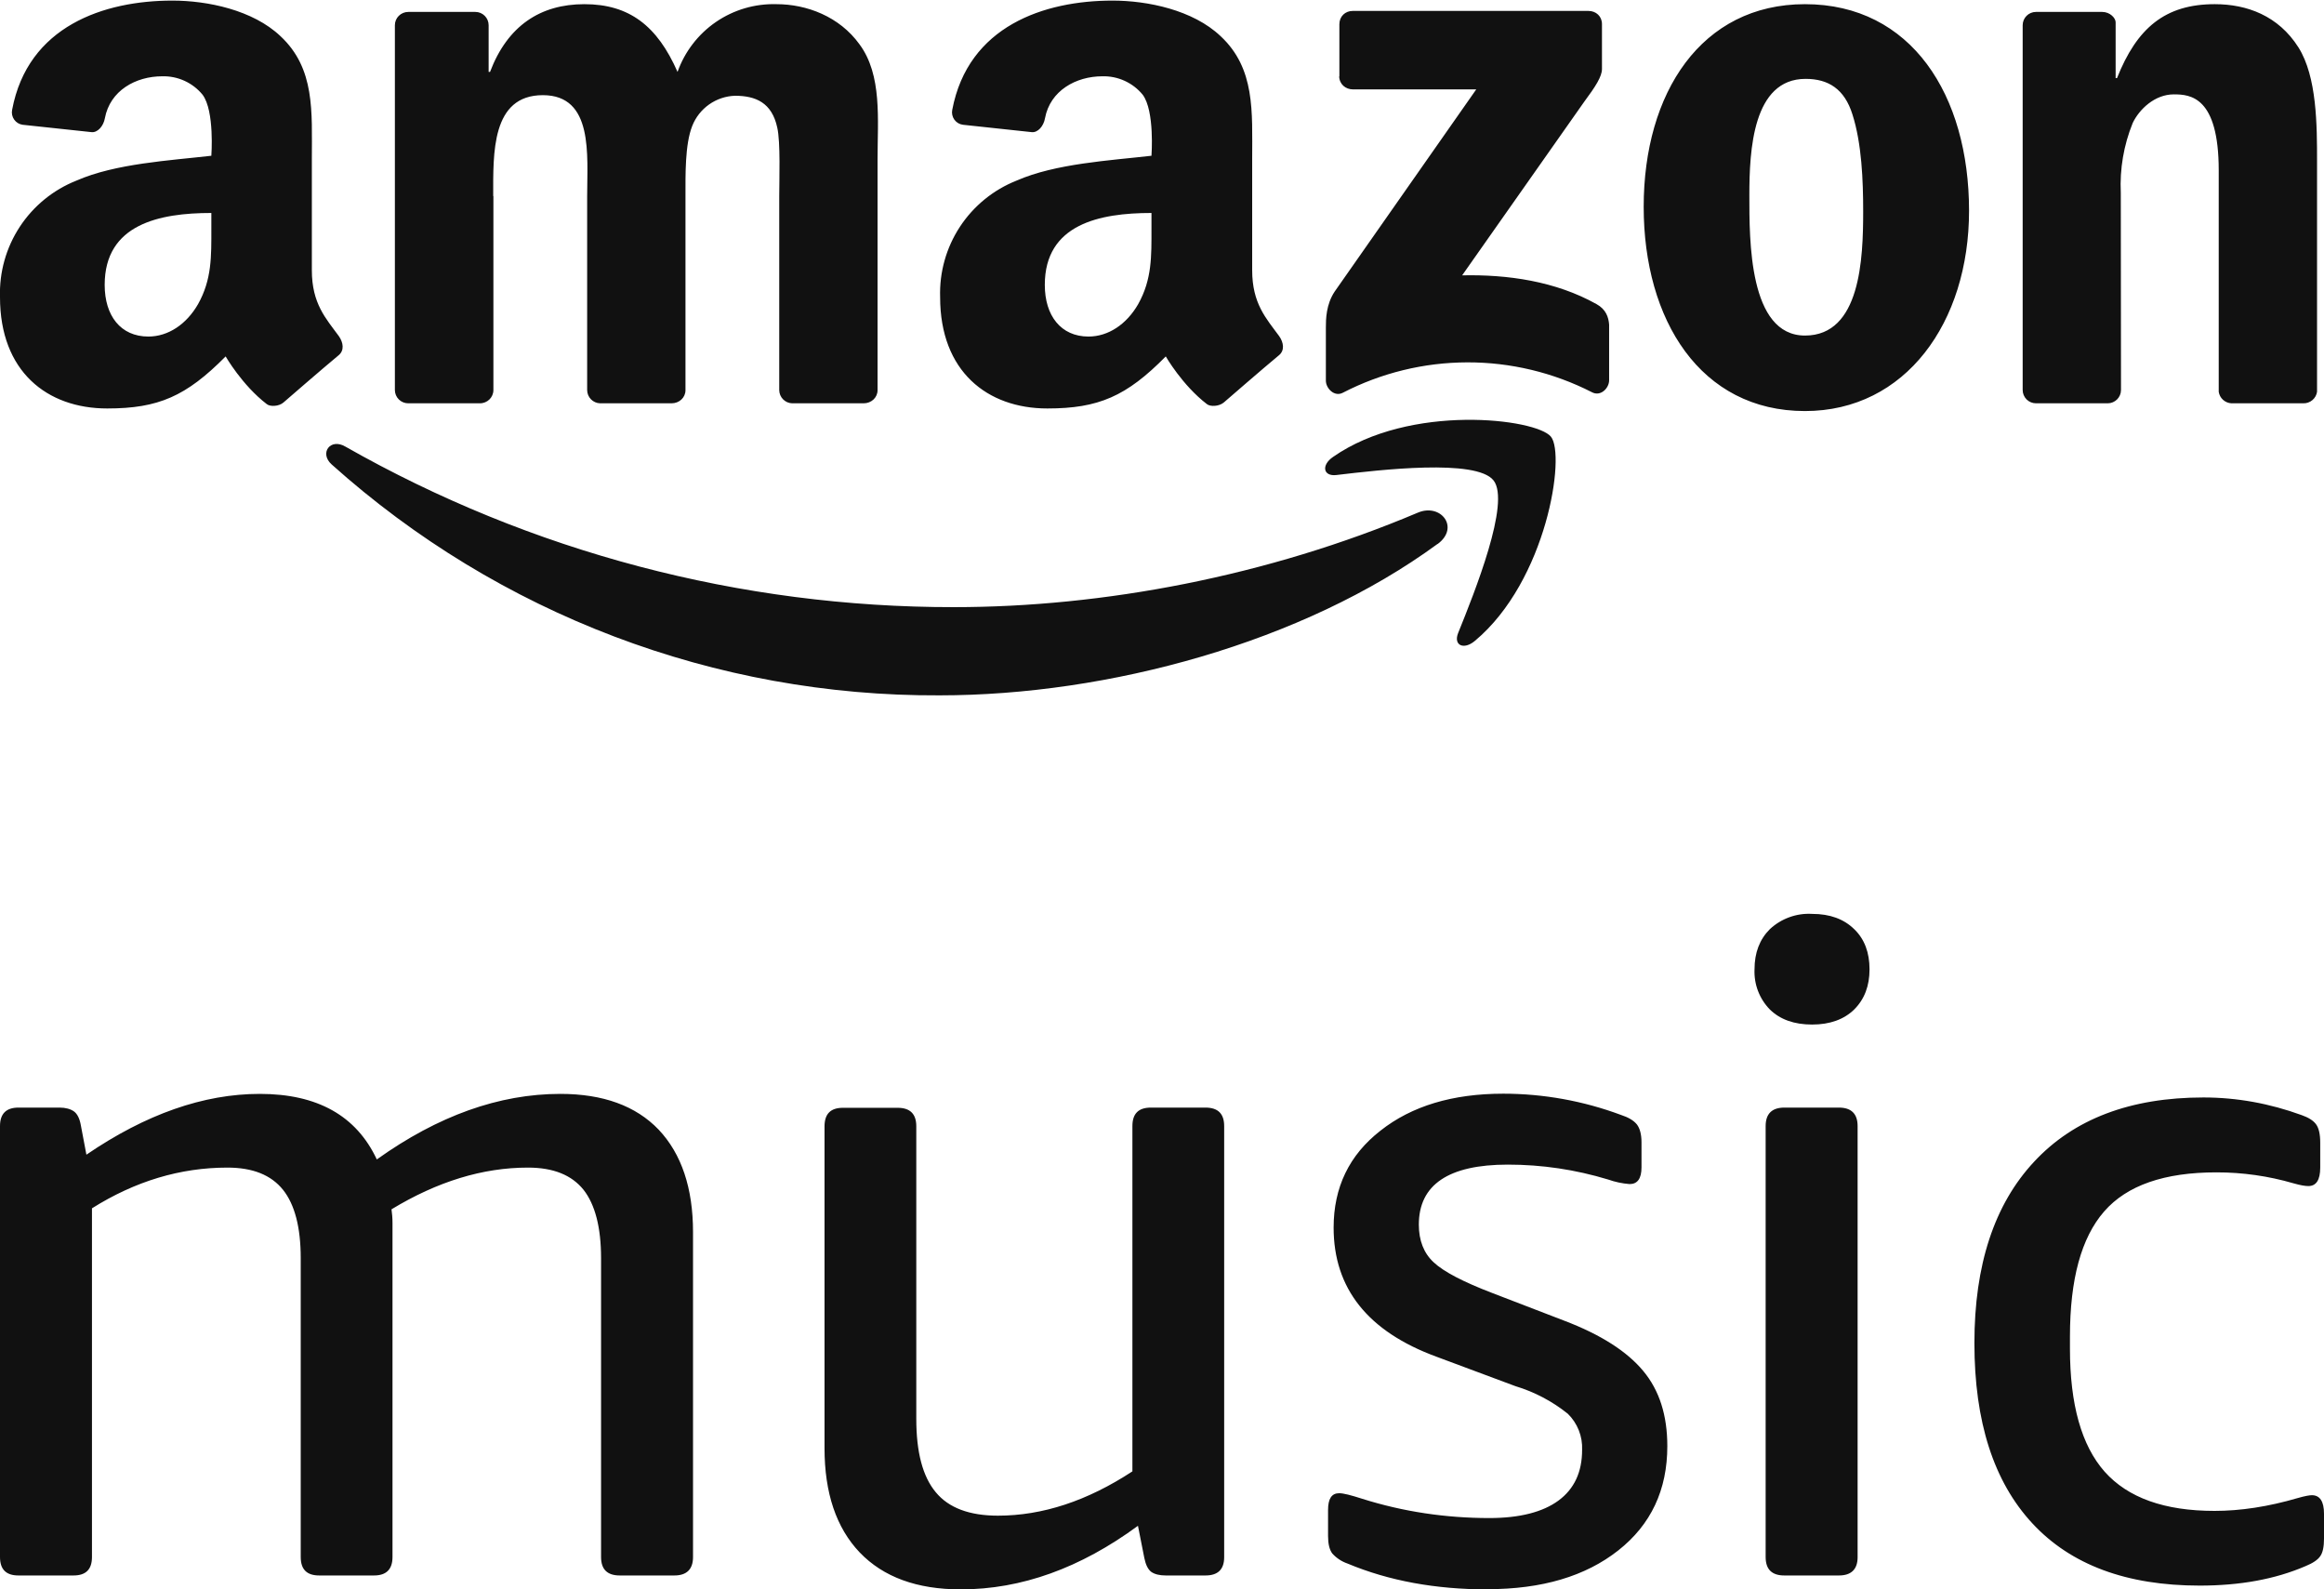 <svg viewBox="0 0 117 80" fill="none" xmlns="http://www.w3.org/2000/svg">
<g clip-path="url(#clip0_406_36503)">
<path fill-rule="evenodd" clip-rule="evenodd" d="M72.37 27.38C65.59 32.35 55.77 35 47.3 35C36.012 35.056 25.105 30.915 16.7 23.38C16.06 22.81 16.63 22.03 17.39 22.48C26.729 27.787 37.289 30.571 48.03 30.56C55.53 30.56 63.8 29.01 71.39 25.8C72.54 25.32 73.5 26.55 72.38 27.38H72.37ZM75.19 24.18C74.32 23.08 69.46 23.65 67.28 23.91C66.61 23.99 66.51 23.41 67.11 23C70.99 20.29 77.34 21.07 78.08 21.98C78.83 22.89 77.88 29.23 74.25 32.26C73.69 32.73 73.16 32.48 73.41 31.86C74.23 29.83 76.06 25.28 75.19 24.18ZM67.43 3.85V1.22C67.43 0.82 67.73 0.55 68.1 0.55H79.97C80.35 0.55 80.65 0.82 80.65 1.21V3.47C80.65 3.85 80.33 4.35 79.75 5.13L73.61 13.86C75.89 13.81 78.31 14.15 80.38 15.31C80.85 15.57 80.98 15.96 81.01 16.34V19.14C81.01 19.54 80.58 19.98 80.14 19.74C78.198 18.749 76.047 18.234 73.866 18.239C71.686 18.245 69.538 18.769 67.6 19.77C67.18 19.99 66.75 19.55 66.75 19.16V16.49C66.75 16.06 66.76 15.33 67.19 14.68L74.32 4.5H68.12C67.74 4.5 67.43 4.24 67.42 3.84L67.43 3.85ZM90.87 0.21C96.23 0.21 99.13 4.79 99.13 10.61C99.13 16.23 95.93 20.69 90.87 20.69C85.61 20.69 82.75 16.11 82.75 10.41C82.75 4.67 85.65 0.21 90.87 0.21ZM90.9 3.97C88.24 3.97 88.07 7.57 88.07 9.83C88.07 12.08 88.04 16.89 90.87 16.89C93.67 16.89 93.8 13.01 93.8 10.64C93.8 9.09 93.73 7.23 93.26 5.76C92.86 4.48 92.05 3.97 90.9 3.97ZM61.61 20.26C61.37 20.46 60.93 20.48 60.76 20.34C59.52 19.39 58.69 17.94 58.69 17.94C56.71 19.95 55.3 20.56 52.73 20.56C49.7 20.56 47.33 18.69 47.33 14.96C47.289 13.704 47.637 12.466 48.326 11.415C49.015 10.365 50.012 9.553 51.18 9.09C53.14 8.23 55.88 8.08 57.97 7.84C57.97 7.84 58.14 5.59 57.53 4.77C57.285 4.47 56.975 4.231 56.623 4.07C56.271 3.909 55.887 3.83 55.5 3.84C54.17 3.84 52.87 4.56 52.61 5.95C52.54 6.35 52.25 6.69 51.93 6.65L48.48 6.28C48.394 6.269 48.311 6.241 48.236 6.197C48.162 6.152 48.097 6.093 48.046 6.023C47.996 5.952 47.96 5.872 47.942 5.787C47.923 5.703 47.923 5.615 47.94 5.53C48.74 1.31 52.57 0.03 56.01 0.03C57.77 0.03 60.06 0.5 61.45 1.82C63.2 3.45 63.04 5.62 63.04 8V13.6C63.04 15.28 63.74 16.02 64.4 16.92C64.63 17.25 64.68 17.64 64.39 17.88C63.65 18.49 61.61 20.26 61.61 20.26ZM57.97 11.5V10.72C55.36 10.72 52.6 11.28 52.6 14.34C52.6 15.89 53.41 16.94 54.8 16.94C55.8 16.94 56.72 16.32 57.3 15.31C58 14.06 57.97 12.9 57.97 11.5ZM14.27 20.26C14.04 20.46 13.6 20.48 13.43 20.34C12.19 19.39 11.36 17.94 11.36 17.94C9.37 19.95 7.97 20.56 5.4 20.56C2.36 20.56 6.90063e-05 18.69 6.90063e-05 14.96C-0.041 13.704 0.307 12.466 0.996 11.415C1.685 10.365 2.682 9.553 3.85 9.09C5.81 8.23 8.55 8.08 10.64 7.84C10.64 7.84 10.81 5.59 10.2 4.77C9.955 4.47 9.645 4.231 9.293 4.07C8.941 3.909 8.557 3.83 8.17 3.84C6.83 3.84 5.54 4.56 5.28 5.95C5.21 6.35 4.91 6.69 4.6 6.65L1.14 6.28C1.055 6.268 0.973 6.239 0.899 6.194C0.826 6.149 0.762 6.09 0.713 6.019C0.663 5.949 0.628 5.869 0.611 5.785C0.593 5.701 0.593 5.614 0.61 5.53C1.4 1.31 5.24 0.03 8.68 0.03C10.44 0.03 12.73 0.5 14.12 1.82C15.87 3.45 15.7 5.62 15.7 8V13.6C15.7 15.28 16.4 16.02 17.06 16.92C17.29 17.25 17.34 17.64 17.05 17.88C16.31 18.49 14.27 20.26 14.27 20.26ZM10.64 11.5V10.72C8.03 10.72 5.27 11.28 5.27 14.34C5.27 15.89 6.07 16.94 7.47 16.94C8.47 16.94 9.39 16.32 9.97 15.31C10.67 14.06 10.64 12.9 10.64 11.5ZM24.84 9.87V19.63C24.84 20 24.54 20.3 24.16 20.3H20.56C20.471 20.301 20.383 20.285 20.301 20.252C20.218 20.219 20.143 20.169 20.08 20.107C20.017 20.045 19.966 19.971 19.932 19.889C19.898 19.807 19.88 19.719 19.88 19.63V1.27C19.88 0.9 20.18 0.6 20.56 0.6H23.93C24.3 0.6 24.6 0.9 24.6 1.27V3.62H24.67C25.55 1.3 27.2 0.21 29.42 0.21C31.68 0.21 33.09 1.3 34.11 3.62C34.473 2.598 35.151 1.718 36.045 1.105C36.94 0.492 38.006 0.179 39.09 0.21C40.61 0.21 42.26 0.83 43.27 2.23C44.42 3.78 44.18 6.03 44.18 8.01V19.64C44.18 20.01 43.87 20.3 43.48 20.3H39.88C39.708 20.295 39.544 20.223 39.423 20.1C39.301 19.977 39.233 19.812 39.23 19.64V9.87C39.23 9.09 39.3 7.15 39.13 6.42C38.86 5.17 38.05 4.82 37 4.82C36.533 4.836 36.08 4.989 35.698 5.259C35.316 5.529 35.021 5.904 34.85 6.34C34.48 7.27 34.51 8.82 34.51 9.87V19.64C34.51 20.01 34.2 20.3 33.81 20.3H30.21C30.038 20.295 29.874 20.223 29.753 20.1C29.631 19.977 29.563 19.812 29.56 19.64V9.87C29.56 7.81 29.89 4.79 27.33 4.79C24.73 4.79 24.83 7.73 24.83 9.87H24.84ZM106.78 19.63C106.78 20 106.48 20.3 106.11 20.3H102.5C102.412 20.3 102.325 20.282 102.244 20.249C102.162 20.215 102.089 20.166 102.026 20.104C101.964 20.041 101.915 19.968 101.881 19.886C101.847 19.805 101.83 19.718 101.83 19.63V1.27C101.83 0.9 102.13 0.6 102.5 0.6H105.83C106.23 0.6 106.51 0.91 106.51 1.12V3.93H106.58C107.58 1.41 109 0.21 111.5 0.21C113.12 0.21 114.7 0.79 115.71 2.38C116.65 3.86 116.65 6.34 116.65 8.12V19.72C116.626 19.884 116.542 20.034 116.415 20.14C116.288 20.247 116.126 20.304 115.96 20.3H112.34C112.183 20.292 112.033 20.23 111.916 20.124C111.799 20.019 111.723 19.876 111.7 19.72V8.58C111.7 4.86 110.27 4.75 109.44 4.75C108.48 4.75 107.7 5.5 107.37 6.19C106.917 7.306 106.712 8.507 106.77 9.71L106.78 19.63ZM0.93 79.3C0.31 79.3 6.90063e-05 79 6.90063e-05 78.37V56.68C6.90063e-05 56.06 0.31 55.75 0.93 55.75H3C3.3 55.75 3.55 55.82 3.72 55.94C3.89 56.06 4.01 56.3 4.07 56.64L4.35 58.12C7.34 56.08 10.25 55.06 13.08 55.06C15.98 55.06 17.94 56.16 18.97 58.36C22.05 56.16 25.13 55.06 28.21 55.06C30.36 55.06 32.01 55.66 33.16 56.86C34.31 58.08 34.89 59.8 34.89 62.02V78.37C34.89 78.99 34.57 79.3 33.95 79.3H31.2C30.58 79.3 30.26 79 30.26 78.37V63.33C30.26 61.78 29.96 60.63 29.38 59.89C28.78 59.14 27.85 58.77 26.58 58.77C24.3 58.77 22.02 59.47 19.71 60.87C19.74 61.08 19.76 61.31 19.76 61.56V78.37C19.76 78.99 19.45 79.3 18.83 79.3H16.07C15.45 79.3 15.14 79 15.14 78.37V63.33C15.14 61.78 14.84 60.63 14.25 59.89C13.65 59.14 12.72 58.77 11.45 58.77C9.08 58.77 6.81 59.45 4.63 60.82V78.37C4.63 78.99 4.33 79.3 3.7 79.3H0.93ZM48.37 80C46.16 80 44.47 79.38 43.28 78.14C42.1 76.9 41.51 75.15 41.51 72.89V56.7C41.51 56.07 41.81 55.76 42.44 55.76H45.19C45.82 55.76 46.13 56.07 46.13 56.69V71.42C46.13 73.09 46.45 74.32 47.11 75.11C47.76 75.9 48.81 76.29 50.24 76.29C52.48 76.29 54.74 75.55 57.01 74.06V56.68C57.01 56.06 57.31 55.75 57.94 55.75H60.69C61.32 55.75 61.63 56.06 61.63 56.68V78.38C61.63 78.99 61.32 79.3 60.69 79.3H58.69C58.38 79.3 58.13 79.24 57.96 79.12C57.79 78.99 57.68 78.76 57.61 78.42L57.29 76.8C54.39 78.93 51.42 80 48.37 80ZM74.89 80C72.27 80 69.92 79.57 67.84 78.7C67.544 78.598 67.279 78.423 67.07 78.19C66.93 78 66.86 77.71 66.86 77.31V76C66.86 75.44 67.04 75.16 67.42 75.16C67.64 75.16 68.02 75.26 68.58 75.44C70.64 76.09 72.78 76.41 74.98 76.41C76.51 76.41 77.67 76.11 78.46 75.53C79.26 74.94 79.65 74.09 79.65 72.98C79.665 72.643 79.608 72.307 79.484 71.993C79.36 71.68 79.171 71.395 78.93 71.16C78.147 70.531 77.251 70.06 76.29 69.77L72.32 68.29C68.86 67.02 67.14 64.85 67.14 61.79C67.14 59.77 67.92 58.14 69.5 56.91C71.07 55.67 73.13 55.05 75.68 55.05C77.705 55.05 79.713 55.413 81.61 56.12C81.98 56.24 82.25 56.4 82.41 56.6C82.56 56.8 82.64 57.1 82.64 57.5V58.76C82.64 59.32 82.44 59.6 82.04 59.6C81.671 59.571 81.308 59.494 80.96 59.37C79.31 58.87 77.63 58.62 75.91 58.62C72.93 58.62 71.43 59.63 71.43 61.64C71.43 62.44 71.68 63.08 72.18 63.54C72.68 64.01 73.66 64.52 75.12 65.08L78.76 66.48C80.6 67.18 81.92 68.03 82.73 69.01C83.54 69.98 83.94 71.24 83.94 72.79C83.94 74.99 83.12 76.74 81.47 78.04C79.82 79.34 77.63 79.99 74.89 79.99V80ZM89.83 79.3C89.21 79.3 88.89 79 88.89 78.37V56.68C88.89 56.06 89.21 55.75 89.83 55.75H92.58C93.2 55.75 93.52 56.06 93.52 56.68V78.38C93.52 78.99 93.2 79.3 92.58 79.3H89.83ZM91.23 51.57C90.33 51.57 89.62 51.32 89.1 50.81C88.841 50.544 88.638 50.227 88.506 49.88C88.373 49.532 88.314 49.161 88.33 48.79C88.33 47.95 88.59 47.28 89.1 46.77C89.385 46.504 89.72 46.299 90.086 46.167C90.452 46.034 90.841 45.977 91.23 46C92.13 46 92.83 46.26 93.35 46.77C93.87 47.27 94.12 47.95 94.12 48.79C94.12 49.62 93.87 50.29 93.35 50.81C92.84 51.31 92.13 51.57 91.23 51.57ZM110.74 79.81C107.07 79.81 104.26 78.77 102.32 76.68C100.37 74.58 99.4 71.56 99.4 67.6C99.4 63.67 100.4 60.62 102.41 58.47C104.41 56.32 107.26 55.24 110.93 55.24C112.61 55.24 114.26 55.54 115.88 56.13C116.22 56.25 116.46 56.4 116.6 56.59C116.74 56.78 116.81 57.09 116.81 57.52V58.77C116.81 59.39 116.61 59.7 116.21 59.7C116.05 59.7 115.81 59.66 115.46 59.56C114.199 59.193 112.893 59.008 111.58 59.01C108.97 59.01 107.08 59.66 105.93 60.98C104.78 62.3 104.21 64.39 104.21 67.28V67.88C104.21 70.69 104.79 72.76 105.96 74.08C107.13 75.39 108.97 76.05 111.49 76.05C112.79 76.05 114.19 75.84 115.69 75.4C116.04 75.3 116.27 75.26 116.39 75.26C116.79 75.26 117 75.57 117 76.19V77.45C117 77.85 116.94 78.15 116.81 78.33C116.69 78.51 116.44 78.68 116.07 78.83C114.54 79.49 112.77 79.81 110.74 79.81Z" fill="#111111"></path>
</g>
<defs>
<clipPath id="clip0_406_36503">
<rect width="117" height="80" fill="white"></rect>
</clipPath>
</defs>
</svg>
